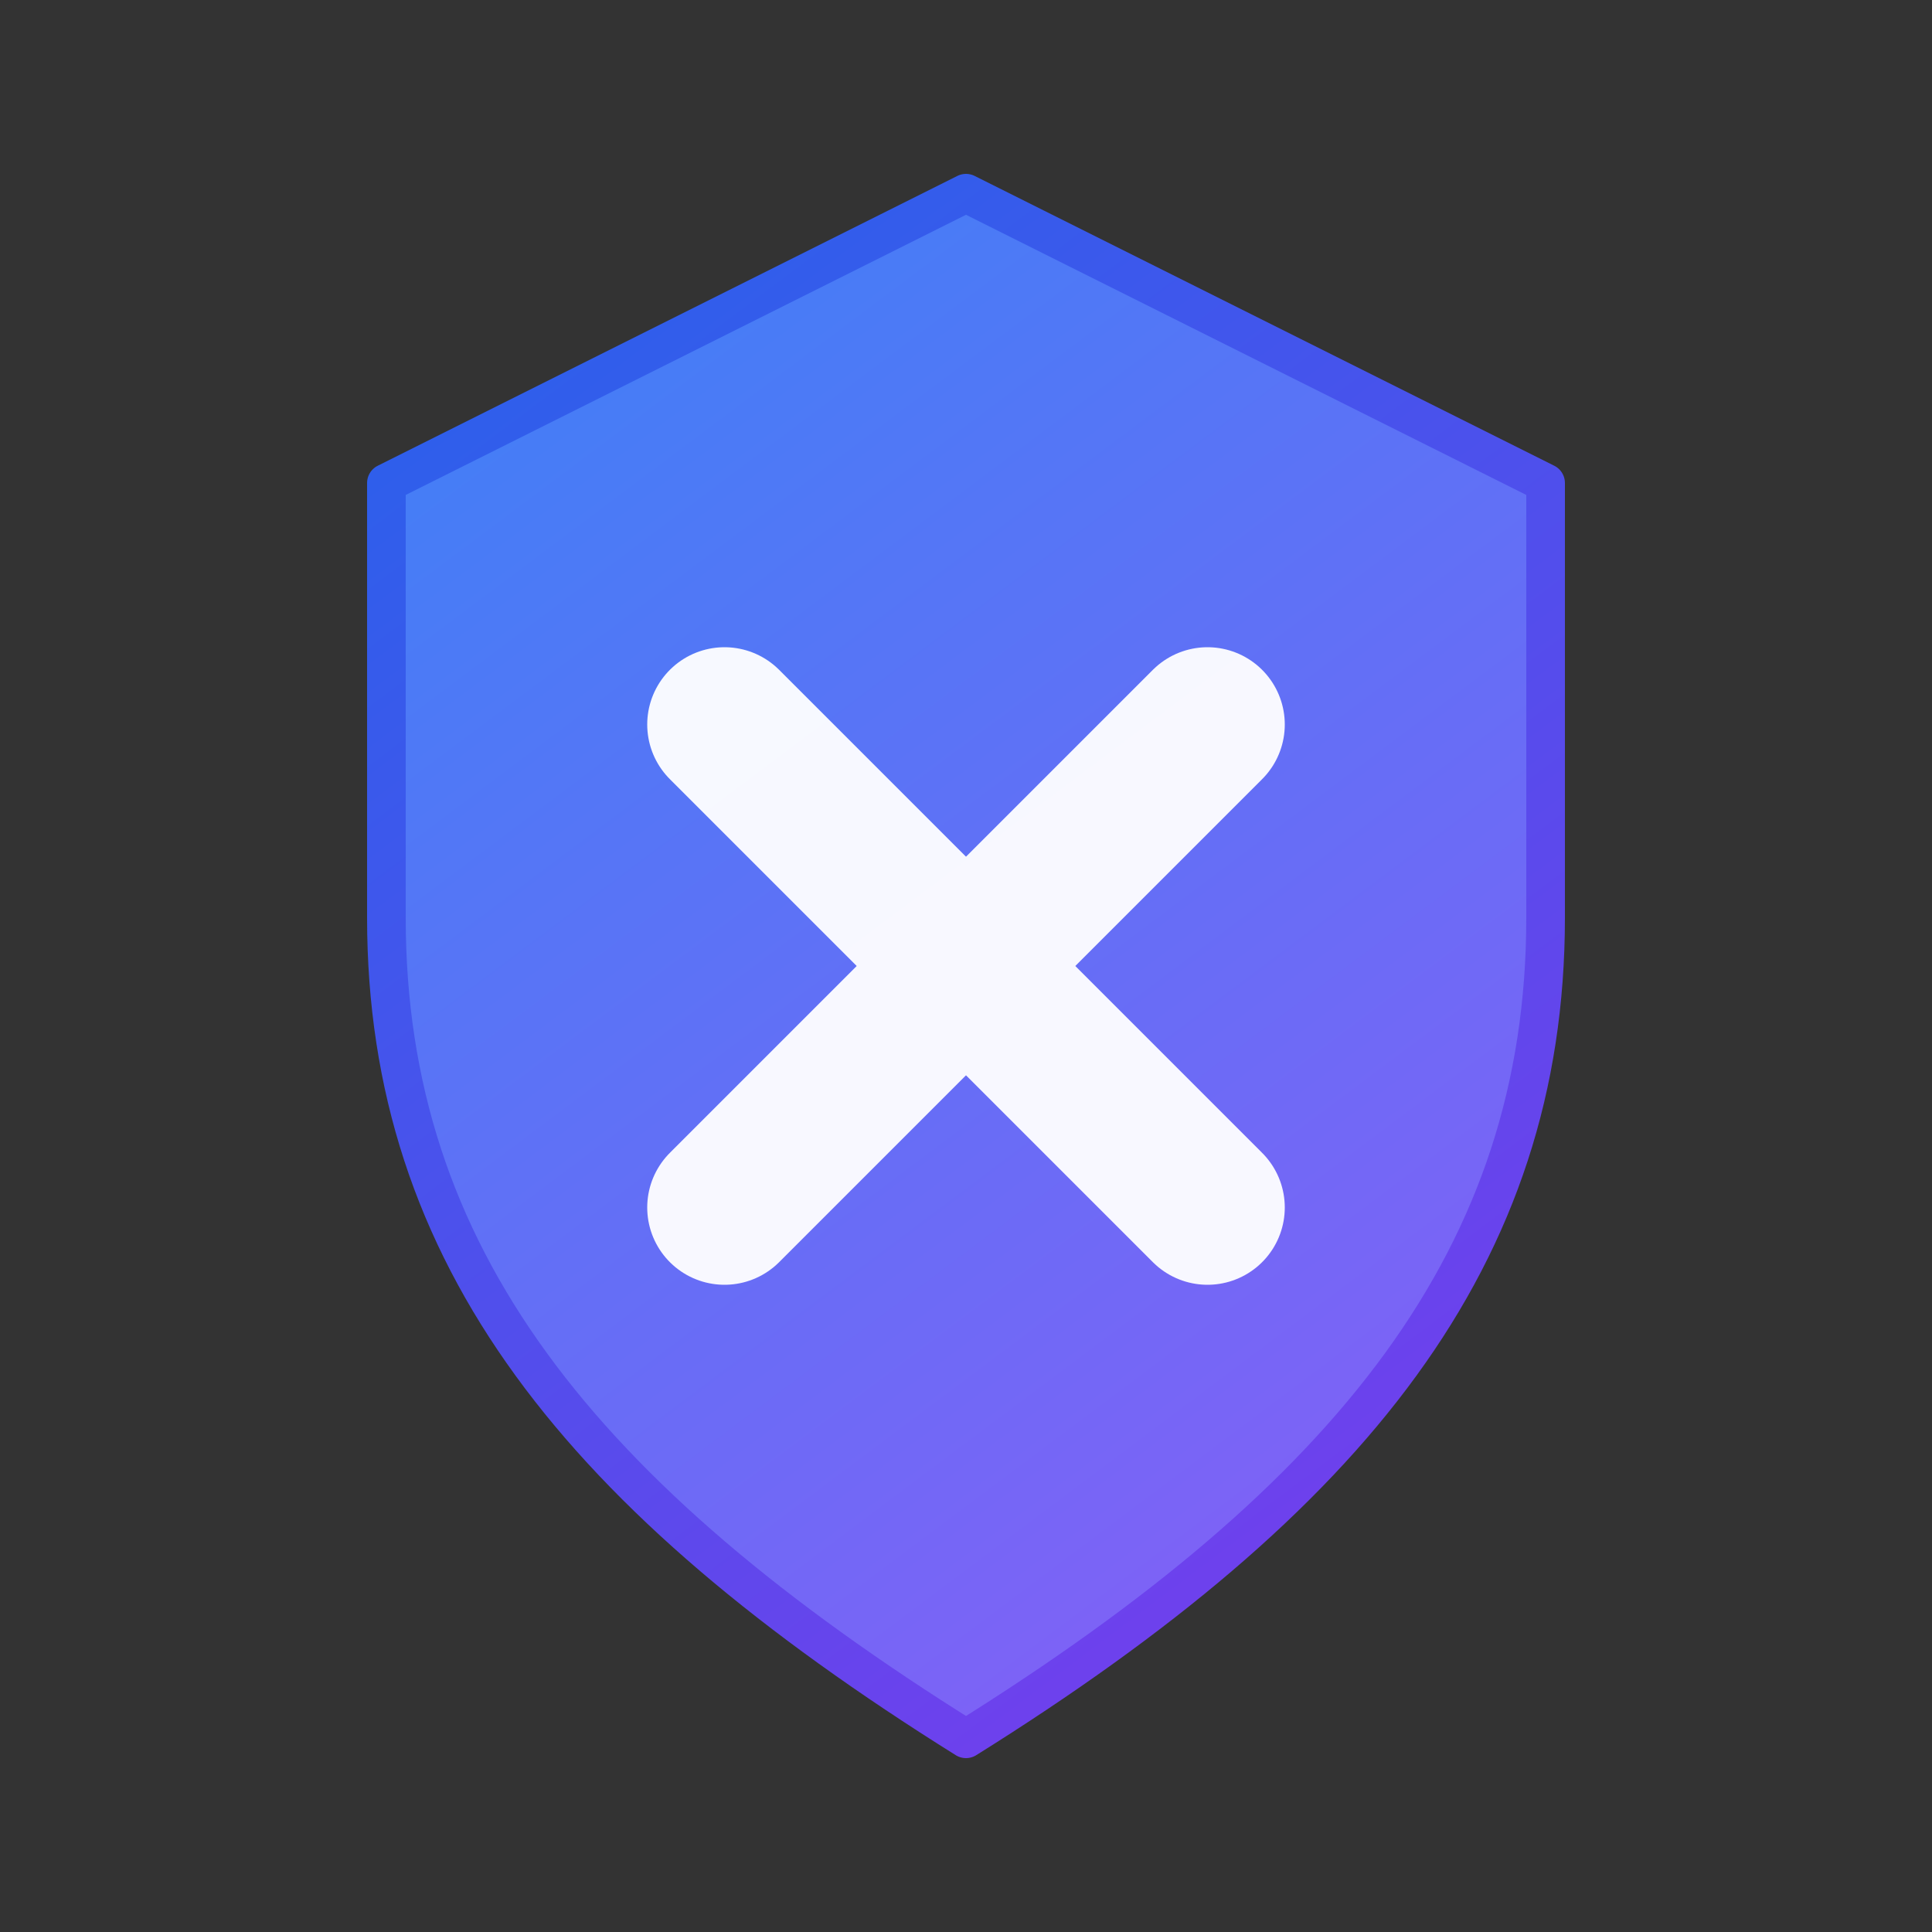 <svg width="100" height="100" viewBox="0 0 100 100" fill="none" xmlns="http://www.w3.org/2000/svg">
  <rect x="0" y="0" width="100" height="100" fill="#333333" stroke="none"/>
  <!-- Simplified icon version for smaller sizes -->
  <path d="M50 10L20 25V47.5C20 65 30 77.5 50 90C70 77.5 80 65 80 47.5V25L50 10Z" 
        fill="url(#gradient1)" 
        stroke="url(#gradient2)" 
        stroke-width="2" 
        stroke-linejoin="round"/>
  
  <!-- Bold X for visibility at small sizes -->
  <g opacity="0.95">
    <path d="M37.5 37.5L62.5 62.5" 
          stroke="white" 
          stroke-width="8" 
          stroke-linecap="round"/>
    <path d="M62.5 37.5L37.5 62.5" 
          stroke="white" 
          stroke-width="8" 
          stroke-linecap="round"/>
  </g>
  
  <defs>
    <linearGradient id="gradient1" x1="20" y1="10" x2="80" y2="90" gradientUnits="userSpaceOnUse">
      <stop offset="0%" style="stop-color:#3b82f6;stop-opacity:1" />
      <stop offset="100%" style="stop-color:#8b5cf6;stop-opacity:1" />
    </linearGradient>
    
    <linearGradient id="gradient2" x1="20" y1="10" x2="80" y2="90" gradientUnits="userSpaceOnUse">
      <stop offset="0%" style="stop-color:#2563eb;stop-opacity:1" />
      <stop offset="100%" style="stop-color:#7c3aed;stop-opacity:1" />
    </linearGradient>
  </defs>
</svg>

